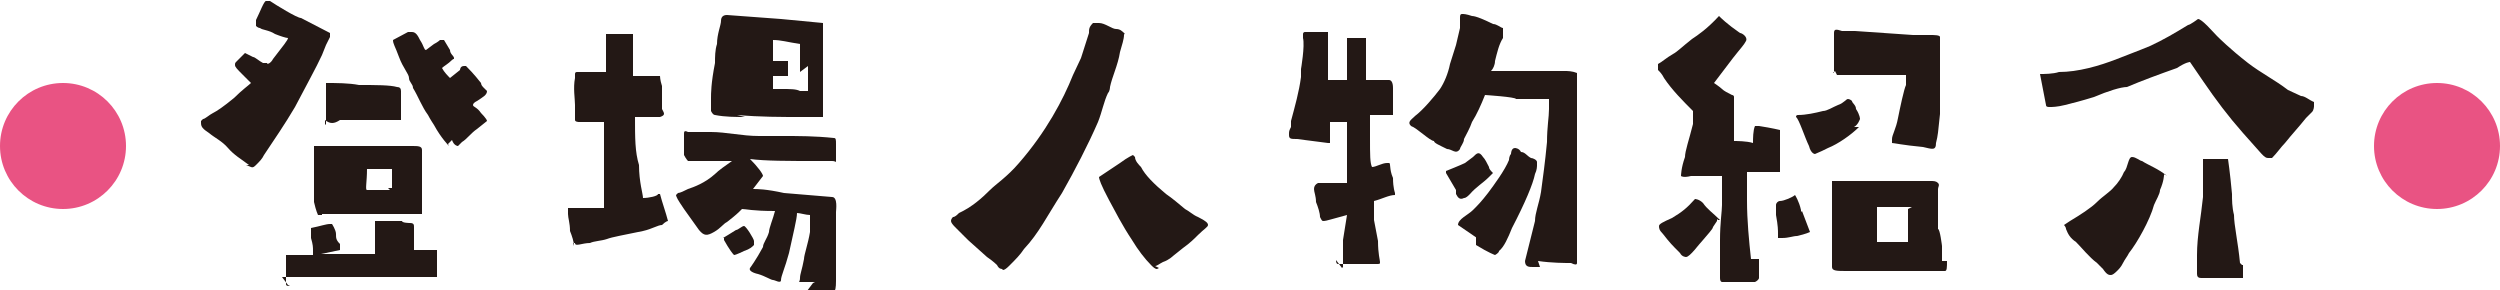 <?xml version="1.0" encoding="UTF-8"?>
<svg xmlns="http://www.w3.org/2000/svg" width="250" height="29" version="1.1" viewBox="0 0 250 29">
  <!-- Generator: Adobe Illustrator 28.6.0, SVG Export Plug-In . SVG Version: 1.2.0 Build 709)  -->
  <g>
    <g id="title-characters">
      <g id="title-characters-2" data-name="title-characters">
        <path d="M24.9,16.5c-.8-.6-1.5-1-2.1-1.7s-1.3-1-1.9-1.5c-.6-.4-.8-.6-.8-1s0,0,0-.2l.2-.2c.2,0,.6-.4,1-.6.4-.2,1-.6,2.1-1.5.8-.8,1.5-1.3,1.7-1.5,0,0-.2-.2-.4-.4,0,0-.2-.2-.4-.4-.6-.6-.8-.8-.8-1s0-.2.2-.4c.6-.6.8-.8.8-.8,0,0,.4.2.8.4.2,0,.6.4,1,.6h.4c0,.2.4,0,.6-.4,1-1.3,1.5-1.9,1.5-2.1-.2,0-.8-.2-1.3-.4-.6-.4-1.3-.4-1.5-.6-.2,0-.4-.2-.4-.2v-.6c.4-.8.8-1.9,1-1.9h.4c.6.4,2.7,1.7,3.1,1.7l2.9,1.5v.4l-.4.8-.4,1c-.6,1.3-1.5,2.9-2.7,5.2-1,1.7-2.1,3.3-3.1,4.8-.2.4-.4.6-.8,1s-.4.2-1,0h.2ZM29,28.6c-.2,0-.4,0-.4-.2v-2.9h2.7v-.4c0-.4,0-.6-.2-1.3v-1c1-.2,1.5-.4,1.9-.4s.2,0,.2,0c0,0,.4.6.4,1s0,.6.4,1v.6l-1.9.4h5.4v-3.3h2.7c0,.2.8.2.8.2.4,0,.4.2.4.4v2.3h2.3v2.7c0,.2,0,0,0,0h-15.5l.6.8ZM32.2,21.5h-.4s-.2-.4-.4-1.3v-5.6h9.8c.6,0,1,0,1,.4v5.8c0,1,0,.4,0,.6h-10ZM32.6,12.5v-4.2c1,0,2.3,0,3.3.2,1.7,0,3.1,0,3.8.2q.4,0,.4.4v2.9h-6.1c-.6.4-1,.4-1.5,0v.4ZM38.8,18.8h.4v-1.9h-2.5c0,1.3-.2,2.1,0,2.1h2.3l-.2-.2ZM44.9,14.6s-.8-.8-1.5-2.1c0,0-.4-.6-.6-1-.6-.8-1-1.9-1.5-2.7,0-.4-.4-.6-.4-1s-.6-1-1-2.1-.6-1.3-.6-1.7h0l1.5-.8h.4c.4,0,.6.4.8.8.4.6.4,1,.6,1l.8-.6c.4-.2.6-.4.6-.4h.4l.6,1c0,.4.4.6.4.8s0,0-.2.2c-.4.4-.8.6-1,.8.2.4.6.8.8,1l1-.8s0-.4.4-.4,0,0,.2,0c.2.2.8.8,1.5,1.7,0,0,0,.2.2.4l.4.4h0c0,.4-.4.6-1,1q-.4.2-.4.4c0,.2.4.2.8.8,0,0,.6.6.6.8s0,0,0,0l-1,.8c-.6.4-1,1-1.5,1.3l-.4.4s-.4,0-.6-.6l-.4.4Z" fill="#231815"/>
        <path d="M57.4,24.6c0-.4-.2-1-.4-1.5,0-.8-.2-1.3-.2-1.7v-.6h3.6v-8.6h-2.5s-.4,0-.4-.2v-1.5c0-.6-.2-1.7,0-2.7v-.4q0-.2.2-.2h2.9v-3.8c0-.2,0,0,0,0h2.7v4.2h2.7s0,.4.2,1v2.3c.2.4.4.6-.2.8h-2.5c0,2.1,0,3.5.4,4.8,0,1.7.4,2.9.4,3.3.6,0,1.5-.2,1.5-.4h.2c.2.8.6,1.9.8,2.7,0,0-.2,0-.6.4-.4,0-1,.4-1.9.6-1.9.4-3.1.6-3.6.8-.6.2-1.3.2-1.7.4-.8,0-1.5.4-1.5,0h-.2ZM81.5,28.2h-1.5c-.2,0,0,0,0-.4s.2-.8.4-1.9c0-.4.4-1.5.6-2.7v-1.7c-.4,0-1-.2-1.3-.2,0,.6-.4,2.1-.8,4-.4,1.5-.8,2.3-.8,2.7s-.6,0-.8,0-.8-.4-1.5-.6c0,0-1-.2-.8-.6,0,0,.6-.8,1.3-2.1,0-.4.4-.8.6-1.5,0-.4.4-1.3.6-2.1-2.3,0-2.9-.2-3.3-.2-.4.4-.6.6-1.5,1.3-.4.2-.6.6-1.3,1s-1,.4-1.5-.2l-1.5-2.1-.4-.6c-.4-.6-.4-.8-.4-.8l.2-.2c.2,0,.6-.2,1-.4.6-.2,1.7-.6,2.7-1.5.4-.4,1-.8,1.7-1.3h-4.4s-.2-.2-.4-.6v-2.1c0-.2,0-.4.4-.2h2.3c1.5,0,3.1.4,4.8.4h2.3c1.7,0,3.3,0,5.2.2.2,0,.2.2.2.6v1.7c0,.2,0,0-.4,0h-1.5c-2.9,0-5.2,0-6.7-.2.8.8,1.3,1.5,1.3,1.7l-1,1.3c.4,0,1.3,0,3.1.4l4.8.4c.6,0,.4,1.3.4,1.5v6.9q0,1-.2,1h-2.7l.6-.8ZM74.6,11.7c-1,0-2.1,0-3.1-.2q-.2,0-.4-.4v-1.3c0-.4,0-1.5.4-3.5,0-.6,0-1.3.2-1.9,0-1,.4-1.9.4-2.3s.2-.6.6-.6l5.4.4,4.2.4v9c0,.6,0,.4,0,.4h-2.1c-2.1,0-4.2,0-6.5-.2l.8.2ZM72.3,23.8s1-.6,1.3-.8c.2,0,.6-.4.8-.4s1,1.3,1,1.5v.4c-.2.2-.4.4-1,.6,0,0-.8.4-1,.4-.4-.4-1-1.5-1-1.5v-.2ZM80,7.1v-2.7c-1.3-.2-1.9-.4-2.7-.4v2.1h1.5v1.5c0,.2,0,0,0,0h-1.5v1.3h.8c1,0,1.5,0,1.9.2h.8v-2.5l-.8.6Z" fill="#231815"/>
        <path d="M100.3,26.9c-.2,0-.4,0-.6-.4,0,0-.4-.4-1-.8l-1.9-1.7-1.3-1.3q-.4-.4-.4-.6t.2-.4c.2,0,.4-.2.6-.4,1.3-.6,2.3-1.5,3.1-2.3.6-.6,1.7-1.3,2.9-2.7,2.7-3.1,4.4-6.3,5.4-8.8l.8-1.7.8-2.5c0-.4,0-.6.4-1h.4c.4,0,0,0,.2,0,.6,0,1.3.6,1.7.6s.6.2.8.4,0,0,0,.2c0,.4-.2,1-.4,1.7-.2,1.3-.8,2.5-1,3.5,0,0,0,.4-.2.6-.4.8-.6,1.9-1,2.9-1,2.3-2.3,4.8-3.6,7.1-1.5,2.3-2.3,4-3.8,5.6-.4.6-.8,1-1.5,1.7q-.4.4-.6.4l-.2-.2ZM115.7,26.9c-.2,0-.4-.2-.6-.4-.6-.6-1.3-1.5-1.9-2.5-1-1.5-1.7-2.9-2.3-4-.8-1.5-1-2.1-1-2.3l.6-.4,1.5-1c.8-.6,1.3-.8,1.3-.8l.2.2c0,.4.4.8.6,1,.4.8,1.3,1.7,2.5,2.7.6.4,1.3,1,1.9,1.5.4.2.8.6,1.3.8.8.4,1,.6,1,.8s-.4.4-1,1c-.4.4-.8.8-1.5,1.3l-1,.8s-.4.4-1,.6c-.4.2-.6.4-.8.4l.4.2Z" fill="#231815"/>
        <path d="M134.3,26.7v-2.7l.4-2.5c-1.5.4-2.1.6-2.3.6s-.2,0-.4-.4c0-.4-.2-1-.4-1.5,0-.6-.2-1-.2-1.3q0-.4.4-.6h2.9v-6.1h-1.7v2.1h-.2l-3.1-.4c-.6,0-.8,0-.8-.4s0-.4.2-.8v-.6c.4-1.5.8-2.9,1-4.4v-.8s.4-2.3.2-3.1v-.4s0-.2.2-.2h2.3v4.8h1.9V3.8h1.9v4.2h2.3c.2,0,.4.2.4.8v2.7h-2.3v2.3c0,1.7,0,2.5.2,2.9.4,0,1-.4,1.5-.4s0,0,.2,0,0,.6.4,1.5c0,1,.2,1.5.2,1.5v.2c-.6,0-1.3.4-2.1.6v1.9l.4,2.1c0,1.3.2,1.9.2,2.1s0,.2-.4.2h-3.8q-.2,0-.2-.4l.6.8ZM154.1,26.7h-.8c-.4,0-.8,0-.8-.6l1-4c0-.8.4-1.7.6-2.9.2-1.5.4-2.9.6-5,0-1.5.2-2.5.2-3.3v-1h-3.3c0-.2-3.1-.4-3.1-.4-.4,1-.8,1.9-1.3,2.7-.2.6-.6,1.3-.8,1.7,0,.4-.4.8-.4,1-.4.6-.8,0-1.3,0-.8-.4-1.3-.6-1.3-.8-.4,0-1.7-1.3-2.3-1.5-.4-.4,0-.6.4-1,.8-.6,1.9-1.9,2.5-2.7.4-.6.8-1.5,1-2.5.2-.6.4-1.3.6-1.9l.4-1.7v-1c0-.2,0-.4.2-.4s.4,0,1,.2c.4,0,1.3.4,2.1.8.4,0,.8.4,1,.4v1c-.4.6-.6,1.5-.8,2.3,0,.4-.2.8-.4,1h7.3c.4,0,.8,0,1.3.2v19c0,.2-.2.2-.6,0-.6,0-1.9,0-3.3-.2l.2.6ZM145.6,19l-1-1.7v-.2s1.5-.6,1.9-.8l.8-.6c.4-.4.6-.6,1,0,.2.2.4.6.6,1,0,.2.2.4.4.6,0,0-.2.2-.4.4-.6.6-1.3,1-1.9,1.7-.2.2-.4.4-.6.4-.4.2-.6,0-.8-.4v-.4ZM147.7,23.8l-1.9-1.3h0c0-.6,1-1,1.5-1.5s.8-.8,1.5-1.7c.6-.8,1.7-2.3,2.1-3.3,0,0,0-.4.2-.6,0,0,0-.6.4-.6,0,0,.4,0,.6.4.4,0,.6.4,1,.6.2,0,.6.2.6.4v.4s0,.4-.2.8c-.2,1-1,2.9-2.3,5.4-.4,1-.8,1.9-1.3,2.3,0,.2-.4.4-.4.4,0,0-.6-.2-1.9-1v-.8Z" fill="#231815"/>
        <path d="M171.7,21.9v.2l-.4.6c0,.2-.6.8-1,1.3-.4.4-1.3,1.7-1.7,1.7,0,0-.4,0-.6-.4-.8-.8-1-1-1.7-1.9-.4-.4-.4-.6-.4-.8s.4-.4,1.3-.8c1-.6,1.5-1,2.3-1.9,0,0,.4,0,.8.4.4.6,1,1,1.7,1.7h-.2ZM175.9,25.9v1.9s0,.2-.4.4h-3.3s-.2,0-.2-.4v-3.8c0-1.7.2-2.9.2-3.5v-2.9h-3.1c-.8.2-1,0-1,0,0,0,0-.8.4-1.9,0-.6.4-1.7.8-3.3v-1.3c-1-1-2.1-2.1-2.9-3.3-.2-.4-.4-.6-.6-.8v-.6c.4-.2.8-.6,1.5-1,.4-.2,1-.8,1.9-1.5.6-.4,1.5-1,2.7-2.3.2.2.8.8,2.1,1.7.2,0,.8.4.6.8s-.6.8-1.3,1.7c-1.3,1.7-1.9,2.5-1.9,2.5,0,0,.6.4.8.6.2.2.6.4,1,.6,0,0,.2,0,.2.2v4.4c.2,0,1.3,0,1.9.2,0-.4,0-1.3.2-1.7h.4c1.3.2,2.1.4,2.1.4v4.2h-3.3v2.9c0,1.9.2,4,.4,5.8h.8ZM180.2,21.1l.8,2.1s-.4.2-1.3.4c-.4,0-.8.2-1.5.2h-.4v-.4c0-.4,0-.8-.2-1.9v-1c0-.2.2-.4.4-.4.4,0,1.3-.4,1.5-.6h0s.4.6.6,1.5v.2ZM185.9,12.7c-.8.8-2.1,1.7-3.1,2.1-.4.2-.8.4-1.3.6,0,0-.4,0-.6-.8-.4-.8-1-2.7-1.3-2.9q0-.2.2-.2c.8,0,1.7-.2,2.5-.4.4,0,1-.4,1.5-.6.6-.2.8-.6,1-.6,0,0,.2,0,.4.2,0,.2.4.4.4.8.4.6.4,1,.4,1,0,0-.2.6-.6.8h.4ZM194.7,26.1c0,.6,0,1-.2,1h-9.8c-1,0-1.5,0-1.5-.4v-8.6h9.8c.4,0,.6,0,.8.2s0,.4,0,.6v4c.2,0,.4,1.7.4,1.7v1.5h.4ZM183.4,7.3v-4c0-.4.2-.4.8-.2h1.3l5.8.4h1.7c.4,0,1,0,1,.2v7.7c-.2,1.9-.2,2.1-.4,2.9,0,.8-.4.6-1.3.4-2.1-.2-2.9-.4-3.1-.4h0v-.4c0-.4.4-1,.6-2.1.2-1,.6-2.9.8-3.3v-1h-6.9l-.2-.4-.2.2ZM191.3,20.7h-3.6v3.5h3.1v-3.3l.4-.2Z" fill="#231815"/>
        <path d="M231.4,10.6s0,.4-.2.6l-.6.6c-.8,1-1.3,1.5-2.1,2.5-.4.4-.8,1-1.3,1.5h-.4c-.4,0-.6-.4-2.5-2.5-1.5-1.7-2.7-3.3-4-5.2l-1.3-1.9s-.4,0-1.3.6c-1.7.6-3.6,1.3-5,1.9-.6,0-1.9.4-3.3,1-1.3.4-2.1.6-2.9.8s-1.3.2-1.5.2-.4,0-.4-.2l-.6-3.1h0c.4,0,1.3,0,1.9-.2,1.9,0,4-.6,5.8-1.3,1-.4,2.1-.8,3.3-1.3,1.3-.6,2.5-1.3,3.8-2.1.2,0,1-.6,1-.6.4,0,1.5,1.3,1.9,1.7.2.2,1.3,1.3,3.1,2.7,1.3,1,2.7,1.7,4,2.7l1.3.6c.4,0,.8.4,1.3.6h0v.2ZM216.4,17.5s0,.6-.4,1.5c0,.4-.4,1-.6,1.5-.4,1.5-1.7,3.8-2.5,4.8-.2.4-.4.6-.6,1-.2.4-.4.6-.6.8q-.4.4-.6.4c-.2,0-.4,0-.8-.6,0,0-.4-.4-.6-.6-.8-.6-1.5-1.5-2.1-2.1-.6-.4-.8-.8-1-1.3,0-.2-.2-.4-.2-.4l.6-.4c1-.6,2.1-1.3,2.7-1.9.6-.6,1.3-1,1.7-1.5.4-.4.8-1,1-1.5.4-.4.4-1.5.8-1.5s.8.4,1,.4c.6.4,1.7.8,2.5,1.5l-.2-.2ZM224.3,26.5v1.3h-4.2q-.4,0-.4-.4v-1.9c0-1.9.4-3.8.6-5.8v-3.8h2.5s.2,1.3.4,3.5c0,.6,0,1.3.2,2.1,0,1,.4,2.7.6,4.8l.2.2Z" fill="#231815"/>
        <ellipse cx="243.7" cy="14.6" rx="6.3" ry="6.3" fill="#e95383"/>
        <ellipse cx="6.3" cy="14.6" rx="6.3" ry="6.3" fill="#e95383"/>
      </g>
    </g>
  </g>
</svg>